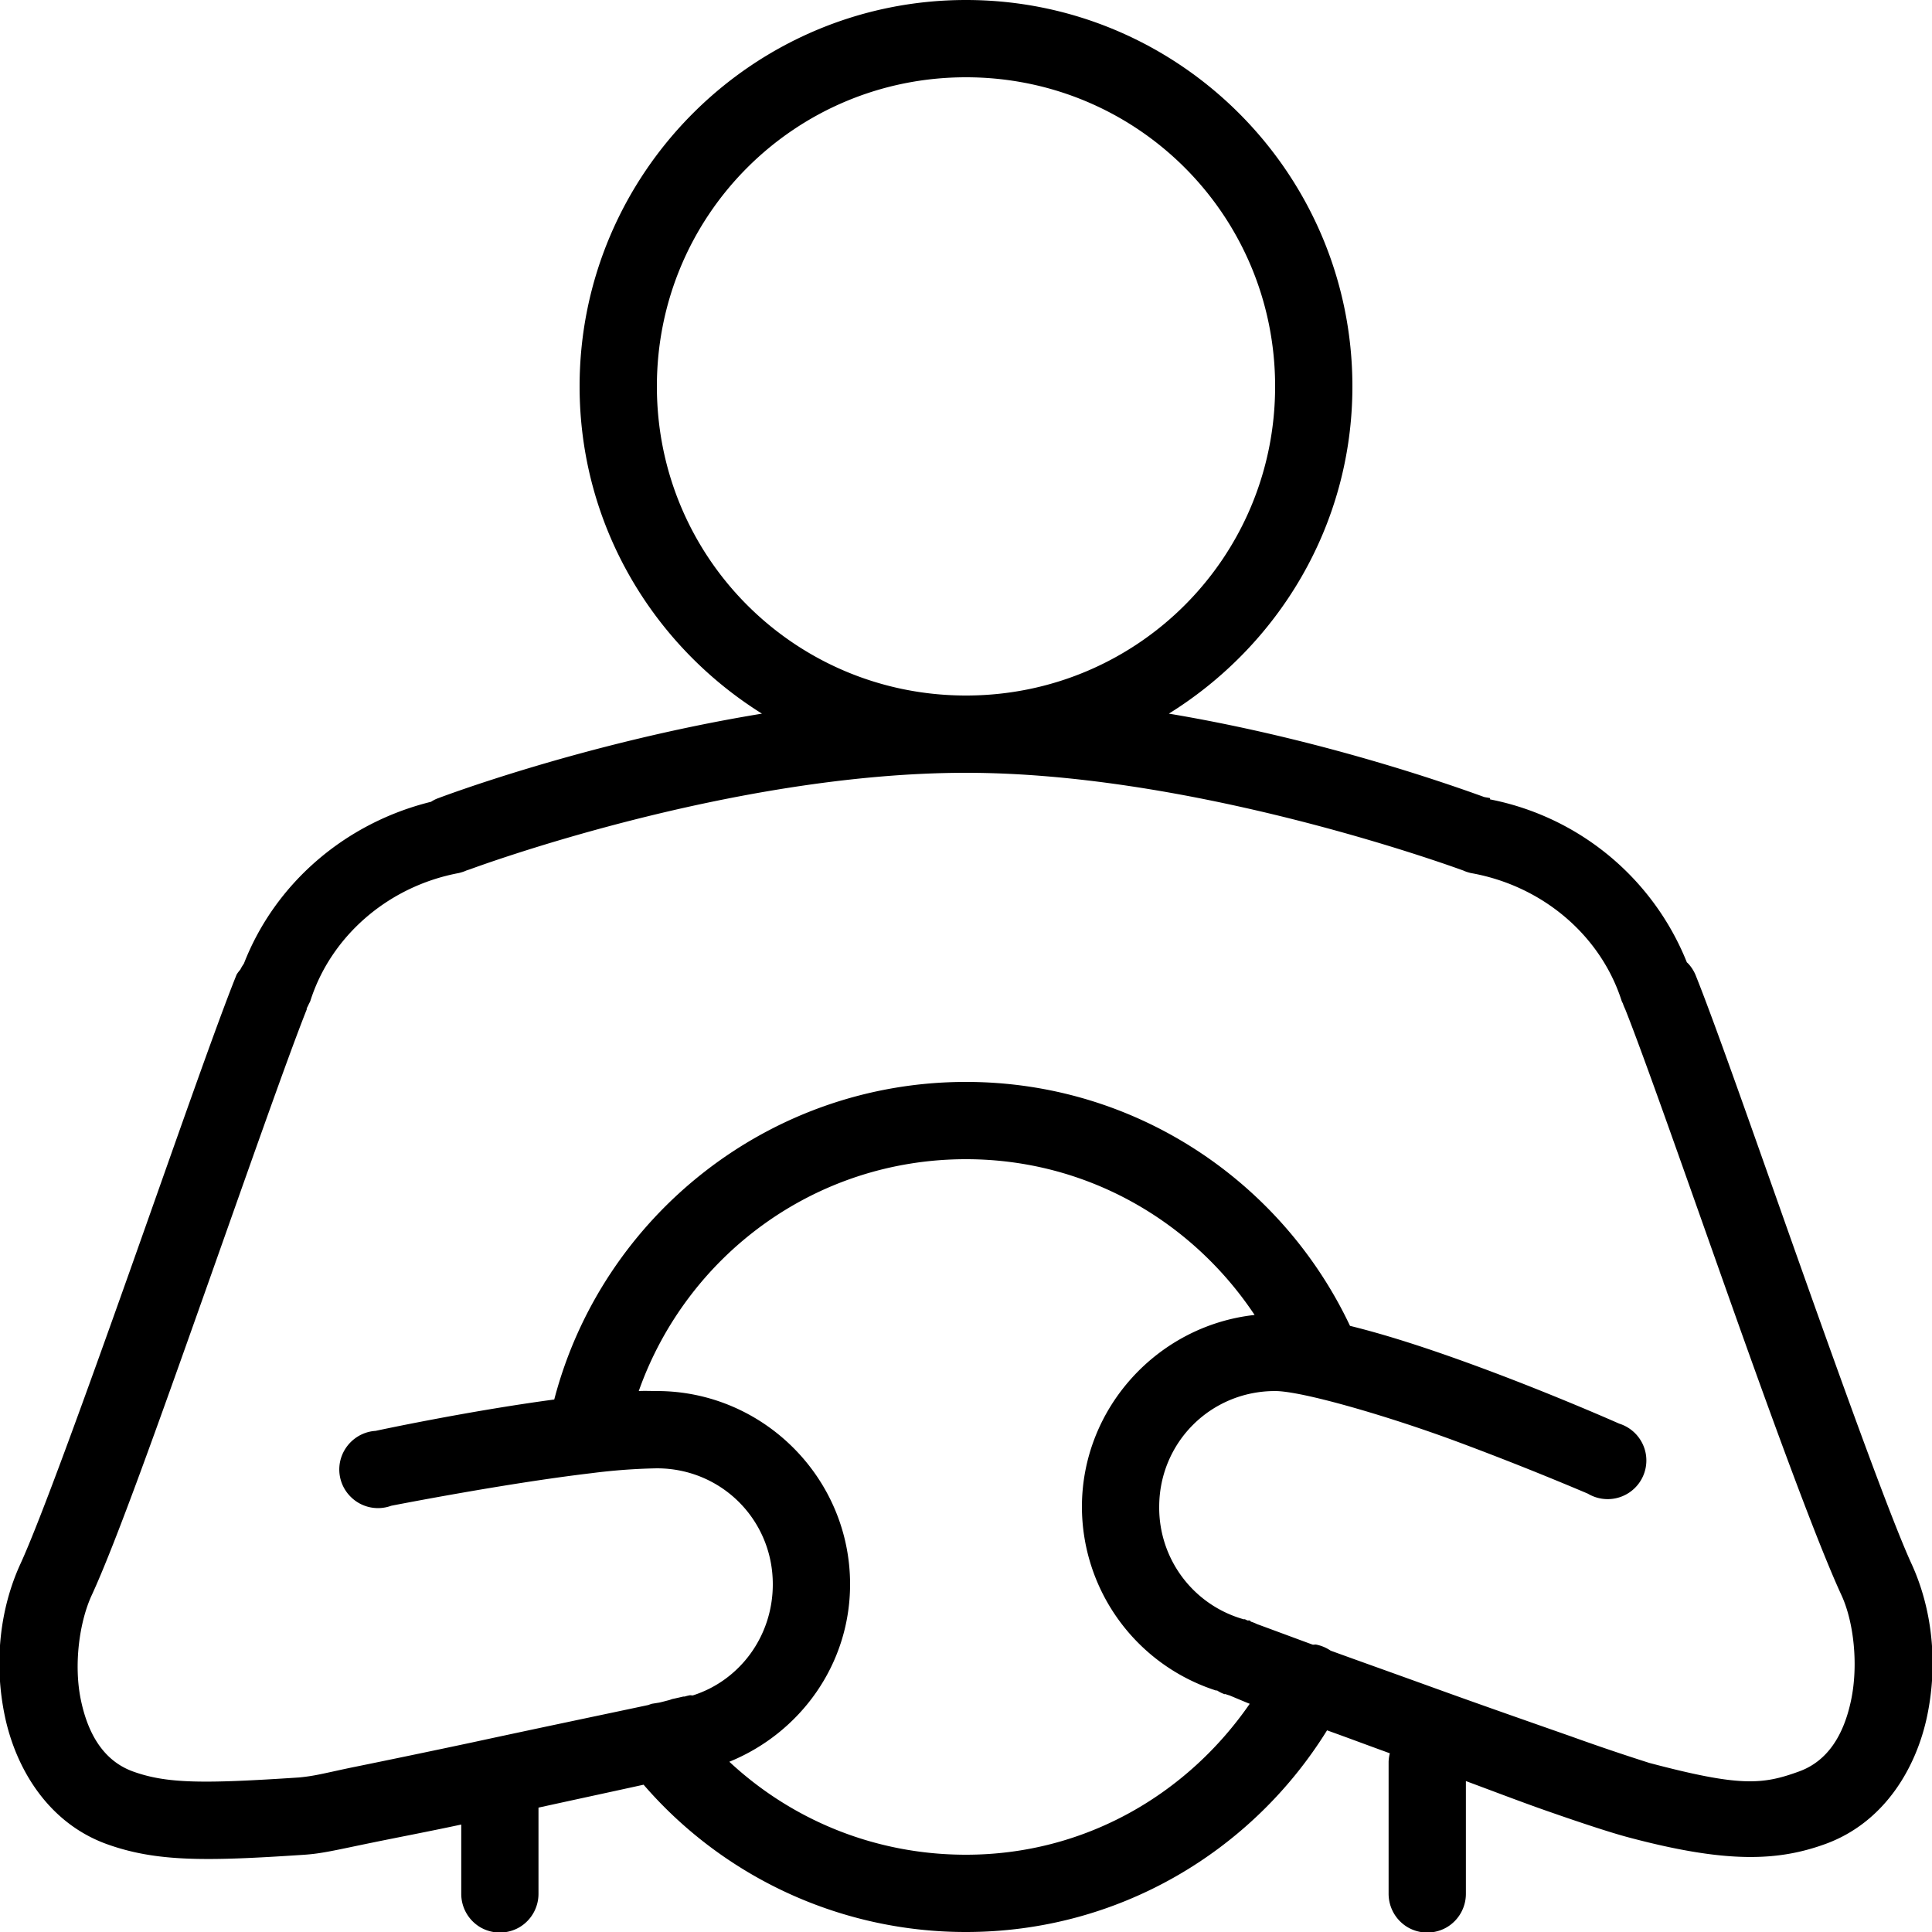 <svg xmlns="http://www.w3.org/2000/svg" viewBox="0 0 50 50"><path d="M25 0c-5.512 0-10 4.488-10 10 0 3.574 1.89 6.7 4.719 8.469-4.637.761-8.375 2.187-8.375 2.187a.842.842 0 0 0-.188.094c-2.23.55-4.039 2.117-4.844 4.188-.035.05-.066.101-.093.156a.949.949 0 0 0-.094.125c-.54 1.336-1.648 4.527-2.781 7.718C2.21 36.13 1.039 39.364.53 40.47c-.535 1.164-.691 2.57-.406 3.937.285 1.367 1.121 2.762 2.625 3.313 1.3.472 2.602.449 5.125.281.227-.016.402-.04.688-.094.285-.054.644-.133 1.062-.218.645-.133 1.488-.293 2.313-.47V49c-.004.36.183.695.496.879.312.18.695.18 1.007 0 .313-.184.5-.52.496-.879v-2.219c1.086-.238 1.926-.418 2.72-.593A11.015 11.015 0 0 0 25 50c3.945 0 7.402-2.086 9.344-5.219.695.25.808.297 1.625.594a.998.998 0 0 0-.032.219V49c-.003.36.184.695.497.879.312.18.695.18 1.007 0 .313-.184.5-.52.496-.879v-2.906c.696.258 1.43.539 2.032.75 1.035.363 1.8.61 2.218.718 2.512.665 3.833.606 5.063.157 1.504-.551 2.34-1.946 2.625-3.313.285-1.367.129-2.773-.406-3.937-.508-1.106-1.68-4.34-2.813-7.532-1.133-3.19-2.242-6.382-2.781-7.718a1.034 1.034 0 0 0-.156-.25.472.472 0 0 0-.063-.063 6.918 6.918 0 0 0-5.093-4.218c-.004 0 .003-.032 0-.032-.02-.008-.137-.023-.157-.031-.949-.344-4.238-1.5-8.156-2.156C33.09 16.703 35 13.582 35 10c0-5.512-4.488-10-10-10zm0 2c4.43 0 8 3.57 8 8s-3.57 8-8 8-8-3.57-8-8 3.57-8 8-8zm0 18c5.555 0 11.746 2.121 12.875 2.531.059.028.125.047.188.063 1.882.332 3.374 1.64 3.906 3.312a.61.61 0 0 0 .031.063c.016.054.04.105.063.156.496 1.246 1.578 4.34 2.687 7.469 1.133 3.195 2.277 6.324 2.906 7.687.32.692.442 1.805.25 2.719-.191.914-.613 1.578-1.343 1.844-.954.347-1.528.402-3.876-.219a56.912 56.912 0 0 1-2.03-.688c-1.024-.359-2.31-.808-3.532-1.25-1.383-.5-1.785-.64-2.688-.968a1.022 1.022 0 0 0-.374-.157c-.024-.007-.07.008-.094 0-.395-.144-1.39-.515-1.438-.53a.925.925 0 0 0-.156-.063l-.031-.032h-.063a.466.466 0 0 0-.062-.03c-.008-.005-.024.003-.032 0A2.999 2.999 0 0 1 30 39c0-1.668 1.332-3 3-3 .691 0 2.898.637 4.719 1.313a81.16 81.16 0 0 1 3.375 1.343 1.001 1.001 0 0 0 1.504-1 1.002 1.002 0 0 0-.692-.812s-1.59-.707-3.468-1.407c-1.165-.433-2.376-.847-3.5-1.124C33.175 30.581 29.386 28 25 28c-5.105 0-9.422 3.488-10.656 8.219-2.27.304-4.625.812-4.625.812-.39.024-.73.278-.871.64a.993.993 0 0 0 .222 1.06.998.998 0 0 0 1.055.238s2.96-.582 5.188-.844A15.382 15.382 0 0 1 17 38c1.668 0 3 1.332 3 3 0 1.348-.855 2.488-2.063 2.875-.027.008-.066-.008-.093 0-.043.008-.086.02-.125.031h-.032c-.05.012-.222.051-.28.063-.02.004-.075.027-.095.031-.05.012-.19.05-.25.063l-.187.03a.88.88 0 0 0-.094.032c-1.117.238-2.734.574-4.562.969-1.098.234-2.176.457-3 .625-.41.082-.766.168-1.031.218-.266.051-.489.067-.438.063-2.484.164-3.43.164-4.313-.156-.73-.266-1.152-.93-1.343-1.844-.192-.914-.04-2.027.281-2.719.629-1.363 1.742-4.492 2.875-7.687 1.11-3.13 2.191-6.223 2.688-7.469v-.031c.023-.04.042-.082.062-.125a.466.466 0 0 0 .031-.063c.524-1.656 1.992-2.965 3.844-3.312.063-.016.129-.035.188-.063l.093-.031C12.31 22.445 18.902 20 25 20zm0 10c3.133 0 5.86 1.613 7.469 4.031C29.969 34.305 28 36.434 28 39a5.002 5.002 0 0 0 3.469 4.75c.008.004.023-.004.031 0 .059.04.121.07.188.094.007.004.023-.004.03 0a.879.879 0 0 0 .095.031c.015.004.453.191.53.219C30.724 46.437 28.075 48 25 48c-2.371 0-4.52-.91-6.125-2.406C20.699 44.852 22 43.086 22 41c0-2.75-2.25-5-5-5-.14 0-.313-.008-.469 0 1.235-3.492 4.543-6 8.469-6z"/></svg>